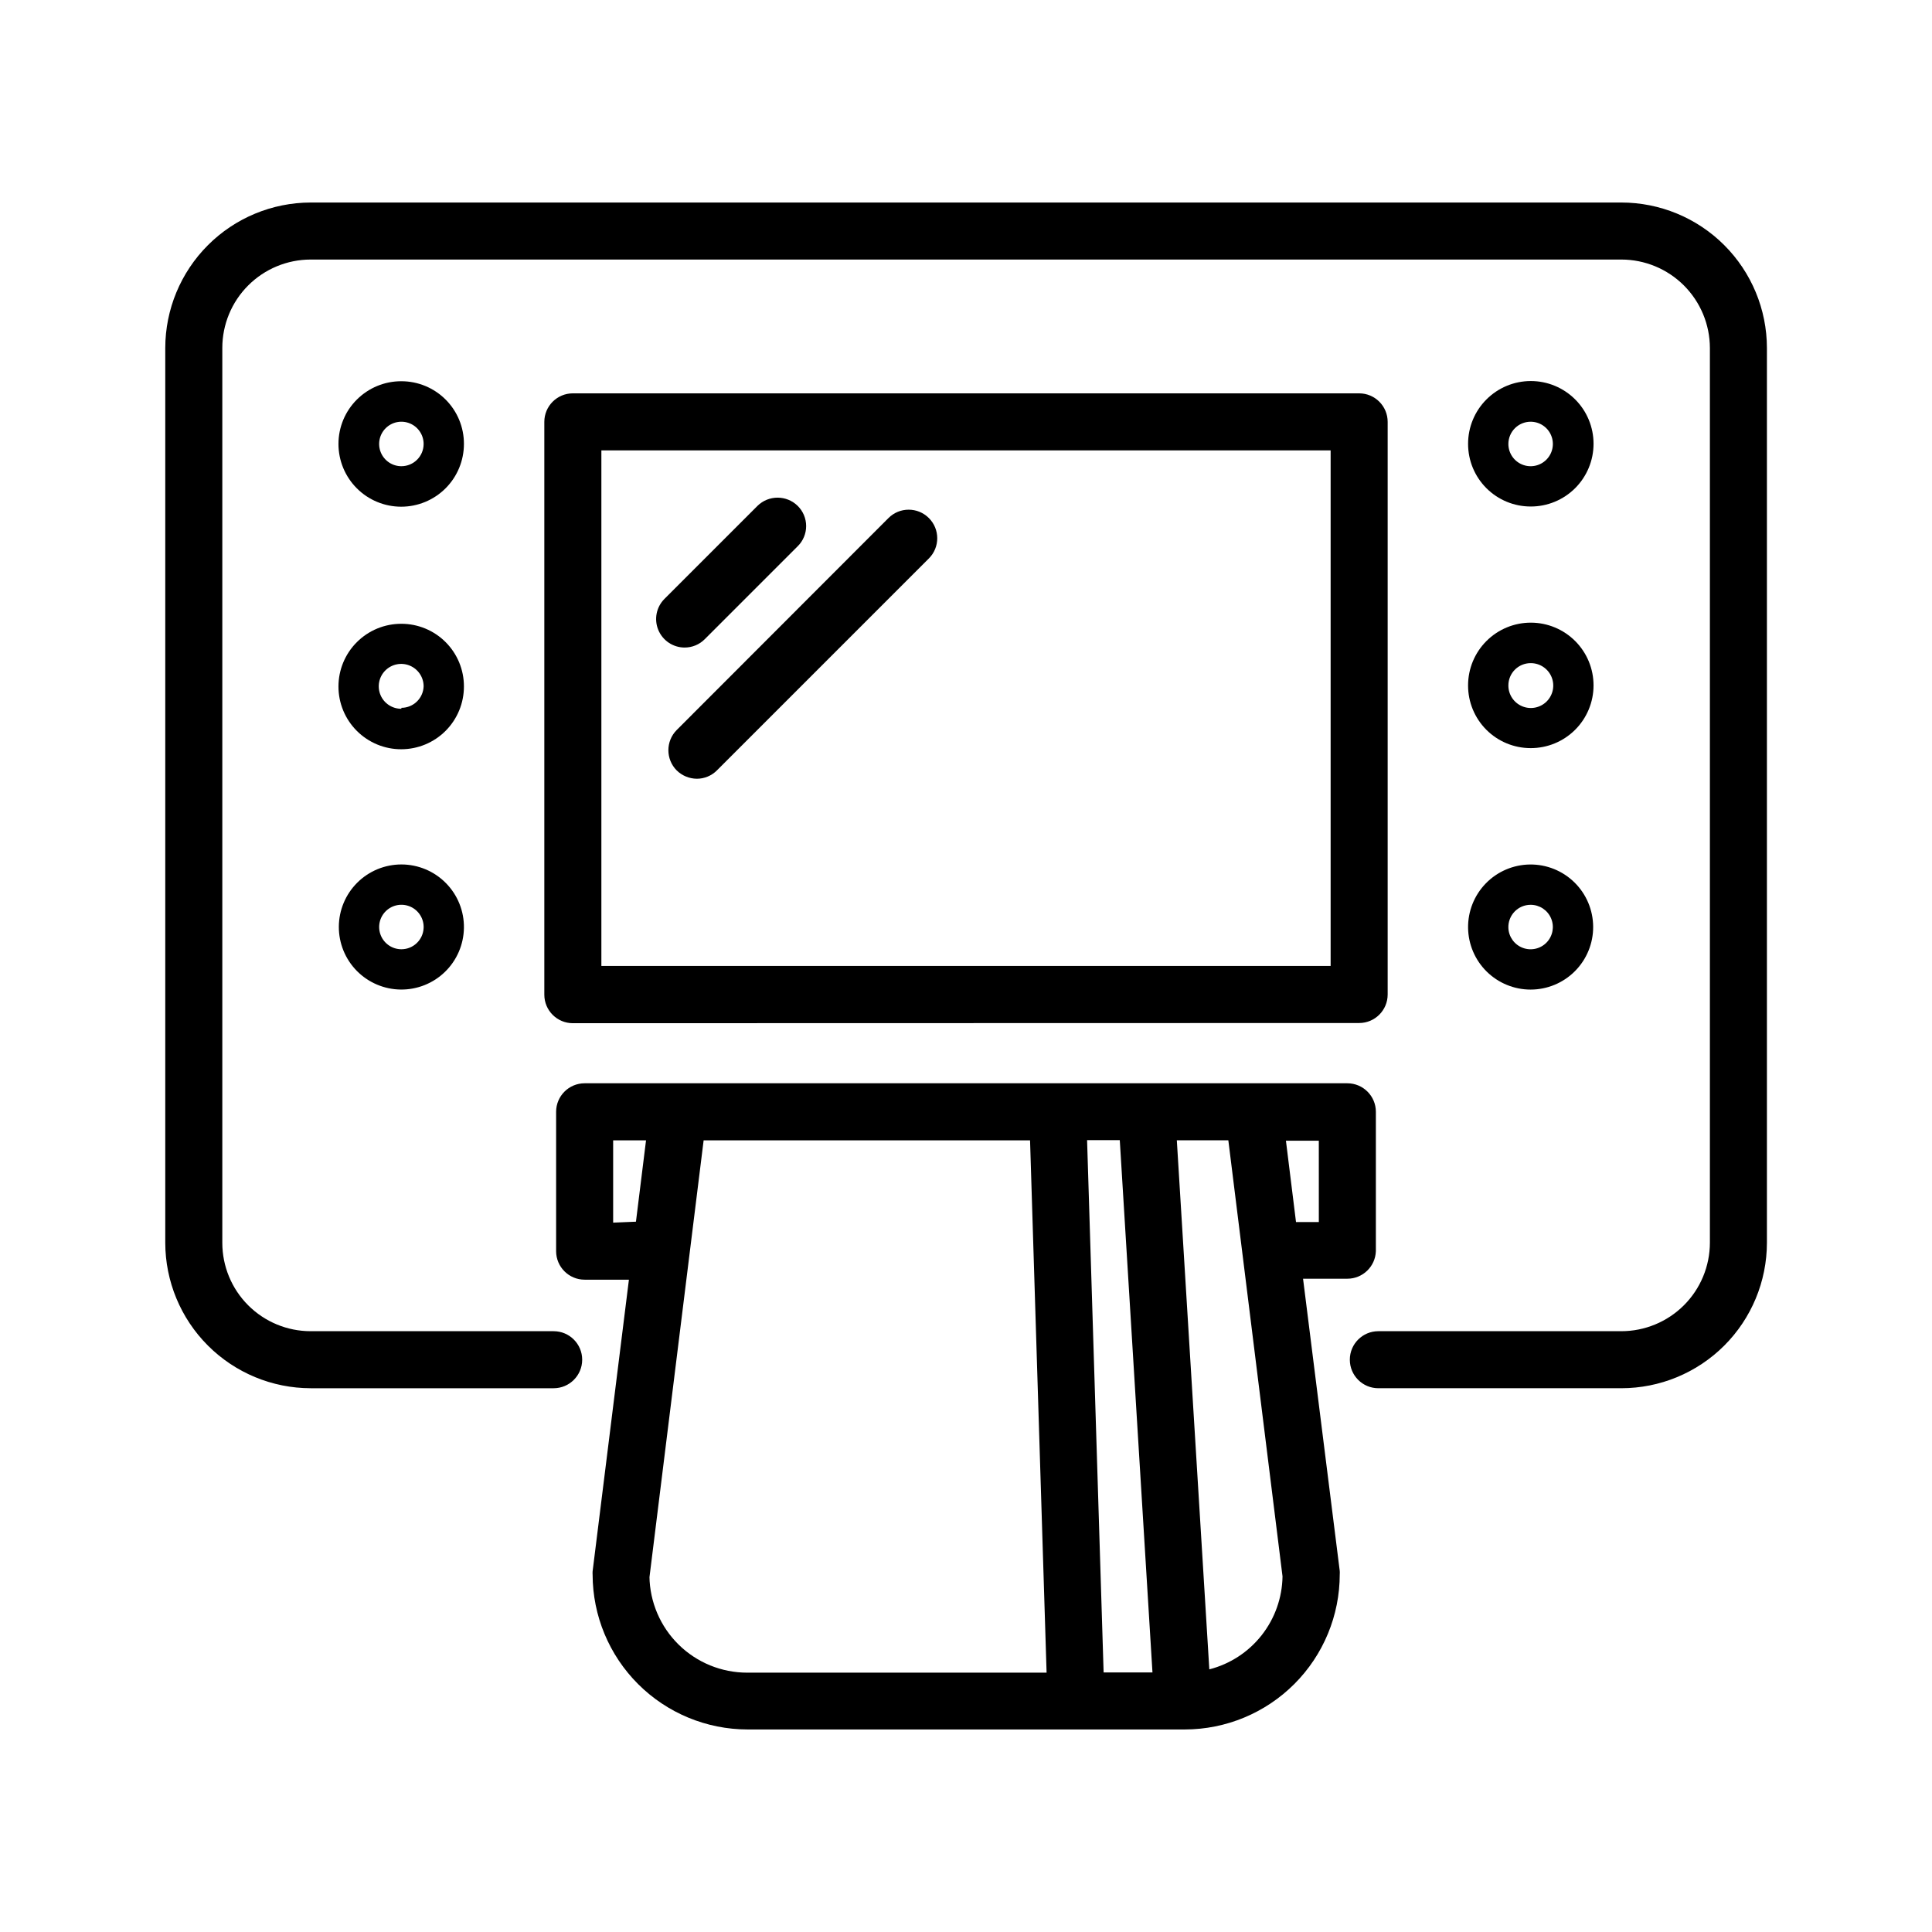<?xml version="1.0" encoding="UTF-8"?>
<!-- The Best Svg Icon site in the world: iconSvg.co, Visit us! https://iconsvg.co -->
<svg fill="#000000" width="800px" height="800px" version="1.1" viewBox="144 144 512 512" xmlns="http://www.w3.org/2000/svg">
 <g>
  <path d="m573.66 197.67h-347.32c-10.219 0.016-20.016 4.078-27.238 11.305-7.227 7.223-11.289 17.02-11.305 27.238v237.14c0.016 10.219 4.078 20.016 11.305 27.238 7.223 7.227 17.02 11.293 27.238 11.305h64.387c4.172 0 7.559-3.383 7.559-7.559 0-4.172-3.387-7.555-7.559-7.555h-64.387c-6.215 0-12.172-2.469-16.566-6.863s-6.859-10.352-6.859-16.566v-237.14c0-6.215 2.465-12.172 6.859-16.566s10.352-6.863 16.566-6.863h347.32c6.219 0 12.184 2.469 16.586 6.859 4.398 4.394 6.879 10.352 6.894 16.57v237.14c-0.016 6.219-2.496 12.18-6.894 16.57-4.402 4.391-10.367 6.859-16.586 6.859h-64.387c-4.172 0-7.555 3.383-7.555 7.555 0 4.176 3.383 7.559 7.555 7.559h64.387c10.227 0 20.035-4.059 27.273-11.285 7.234-7.227 11.305-17.031 11.32-27.258v-237.14c-0.016-10.227-4.086-20.031-11.32-27.258-7.238-7.227-17.047-11.285-27.273-11.285z"/>
  <path d="m508.62 475.57v-36.93c0-4.172-3.383-7.559-7.559-7.559h-202.13c-4.172 0-7.555 3.387-7.555 7.559v36.93c0 4.172 3.383 7.559 7.555 7.559h11.738l-9.621 77.281c-0.023 0.305-0.023 0.605 0 0.906 0.027 10.879 4.363 21.301 12.059 28.988s18.125 12.012 29 12.023h115.88c10.895-0.012 21.336-4.352 29.035-12.059 7.699-7.707 12.023-18.156 12.023-29.051 0.023-0.305 0.023-0.605 0-0.906l-9.723-77.438h11.738c4.078 0.004 7.422-3.231 7.559-7.305zm-202.13-7.559v-21.812h8.715l-2.672 21.562zm9.621 94.012 14.359-115.82h86.504l4.383 141.07h-79.348c-6.801 0-13.328-2.672-18.172-7.441s-7.621-11.254-7.727-18.051zm120.36 25.191-4.383-141.07h8.664l8.664 141.07zm28.012-0.809-8.613-140.21h13.652l14.359 115.57c-0.086 5.664-2.031 11.141-5.535 15.594-3.504 4.453-8.375 7.629-13.863 9.039zm29.02-118.55h-6.047l-2.672-21.562h8.715z"/>
  <path d="m504.19 415.11c4.172 0 7.555-3.383 7.555-7.559v-151.75c0-4.176-3.383-7.559-7.555-7.559h-208.38c-4.176 0-7.559 3.383-7.559 7.559v151.8c0 4.176 3.383 7.559 7.559 7.559zm-200.82-151.75h193.26v136.63h-193.26z"/>
  <path d="m330.77 313.39 24.637-24.637c1.43-1.41 2.231-3.336 2.231-5.34 0-2.008-0.801-3.93-2.231-5.34-2.961-2.922-7.719-2.922-10.68 0l-24.637 24.637c-2.156 2.16-2.805 5.406-1.633 8.23 1.168 2.82 3.918 4.664 6.973 4.664 2.004 0.004 3.93-0.793 5.34-2.215z"/>
  <path d="m379.44 281.3-56.121 56.176c-2.922 2.961-2.922 7.719 0 10.68 1.422 1.402 3.34 2.199 5.34 2.219 2.004 0.004 3.926-0.797 5.34-2.219l56.176-56.176c2.949-2.961 2.938-7.754-0.027-10.703-2.961-2.949-7.758-2.941-10.707 0.023z"/>
  <path d="m250.37 245.03c-4.414-0.016-8.648 1.727-11.777 4.84-3.129 3.113-4.891 7.34-4.898 11.75-0.008 4.414 1.734 8.648 4.852 11.773 3.113 3.125 7.344 4.883 11.758 4.887 4.41 0.004 8.645-1.746 11.766-4.863 3.121-3.117 4.875-7.348 4.875-11.762 0.016-4.406-1.727-8.633-4.836-11.754-3.109-3.117-7.332-4.871-11.738-4.871zm0 22.52c-2.383 0-4.535-1.438-5.445-3.641-0.914-2.199-0.41-4.734 1.277-6.422s4.223-2.191 6.422-1.277c2.203 0.91 3.641 3.062 3.641 5.445 0 3.254-2.641 5.894-5.894 5.894z"/>
  <path d="m250.37 309.31c-4.414-0.012-8.656 1.73-11.781 4.848-3.129 3.113-4.891 7.348-4.894 11.762s1.746 8.652 4.871 11.773c3.121 3.121 7.356 4.875 11.77 4.867 4.418-0.004 8.648-1.762 11.766-4.891 3.113-3.129 4.859-7.367 4.844-11.785 0-4.394-1.746-8.609-4.856-11.719-3.106-3.109-7.324-4.856-11.719-4.856zm0 22.52c-2.41 0.02-4.594-1.414-5.527-3.633-0.938-2.223-0.441-4.785 1.254-6.496 1.699-1.711 4.258-2.231 6.484-1.312 2.231 0.918 3.684 3.09 3.684 5.496-0.109 3.18-2.715 5.695-5.894 5.695z"/>
  <path d="m250.37 373.09c-4.383 0-8.586 1.738-11.691 4.828s-4.859 7.285-4.883 11.664c-0.02 4.383 1.691 8.594 4.766 11.715 3.078 3.121 7.262 4.898 11.645 4.945 4.379 0.043 8.602-1.648 11.738-4.707 3.137-3.059 4.934-7.234 5-11.617 0.07-4.438-1.648-8.719-4.766-11.883-3.113-3.164-7.367-4.945-11.809-4.945zm0 22.469v0.004c-2.406-0.004-4.57-1.469-5.465-3.703-0.898-2.234-0.344-4.785 1.395-6.449 1.738-1.664 4.312-2.106 6.508-1.113 2.191 0.992 3.559 3.219 3.457 5.621-0.137 3.156-2.734 5.644-5.894 5.644z"/>
  <path d="m549.63 278.23c4.418 0.016 8.656-1.73 11.785-4.844 3.125-3.117 4.887-7.348 4.891-11.766 0.004-4.414-1.746-8.648-4.867-11.77-3.125-3.125-7.359-4.875-11.773-4.871-4.414 0.004-8.648 1.766-11.762 4.894-3.117 3.125-4.859 7.367-4.848 11.781 0 4.394 1.746 8.613 4.856 11.719 3.109 3.109 7.324 4.856 11.719 4.856zm0-22.469c2.387 0 4.535 1.438 5.445 3.641 0.914 2.199 0.41 4.734-1.277 6.422-1.684 1.688-4.219 2.191-6.422 1.277-2.203-0.91-3.641-3.062-3.641-5.445 0-1.562 0.621-3.062 1.727-4.168 1.105-1.105 2.606-1.727 4.168-1.727z"/>
  <path d="m549.63 342.26c4.414 0.012 8.648-1.727 11.777-4.84s4.891-7.34 4.898-11.754c0.012-4.41-1.734-8.645-4.852-11.77-3.113-3.125-7.344-4.883-11.758-4.887-4.41-0.004-8.645 1.742-11.766 4.863-3.121 3.117-4.875 7.348-4.875 11.762-0.012 4.402 1.727 8.633 4.836 11.754 3.109 3.117 7.336 4.871 11.738 4.871zm0-22.52c2.414-0.02 4.602 1.422 5.535 3.644 0.934 2.227 0.426 4.797-1.281 6.504-1.707 1.707-4.273 2.211-6.5 1.277-2.227-0.934-3.668-3.117-3.648-5.531 0-1.562 0.621-3.062 1.727-4.168 1.105-1.105 2.606-1.727 4.168-1.727z"/>
  <path d="m549.63 406.25c4.41 0 8.641-1.758 11.75-4.887 3.109-3.125 4.848-7.363 4.824-11.773-0.023-4.41-1.801-8.629-4.945-11.727-3.141-3.094-7.387-4.809-11.797-4.762-4.41 0.043-8.621 1.844-11.699 5-3.082 3.16-4.773 7.414-4.707 11.824 0.066 4.352 1.84 8.504 4.941 11.559 3.102 3.055 7.281 4.766 11.633 4.766zm0-22.469c2.363 0 4.492 1.41 5.418 3.582s0.465 4.688-1.168 6.391c-1.633 1.703-4.129 2.269-6.336 1.434-2.207-0.832-3.707-2.902-3.809-5.262-0.066-1.605 0.523-3.172 1.637-4.332 1.113-1.16 2.652-1.816 4.258-1.812z"/>
 </g>
</svg>